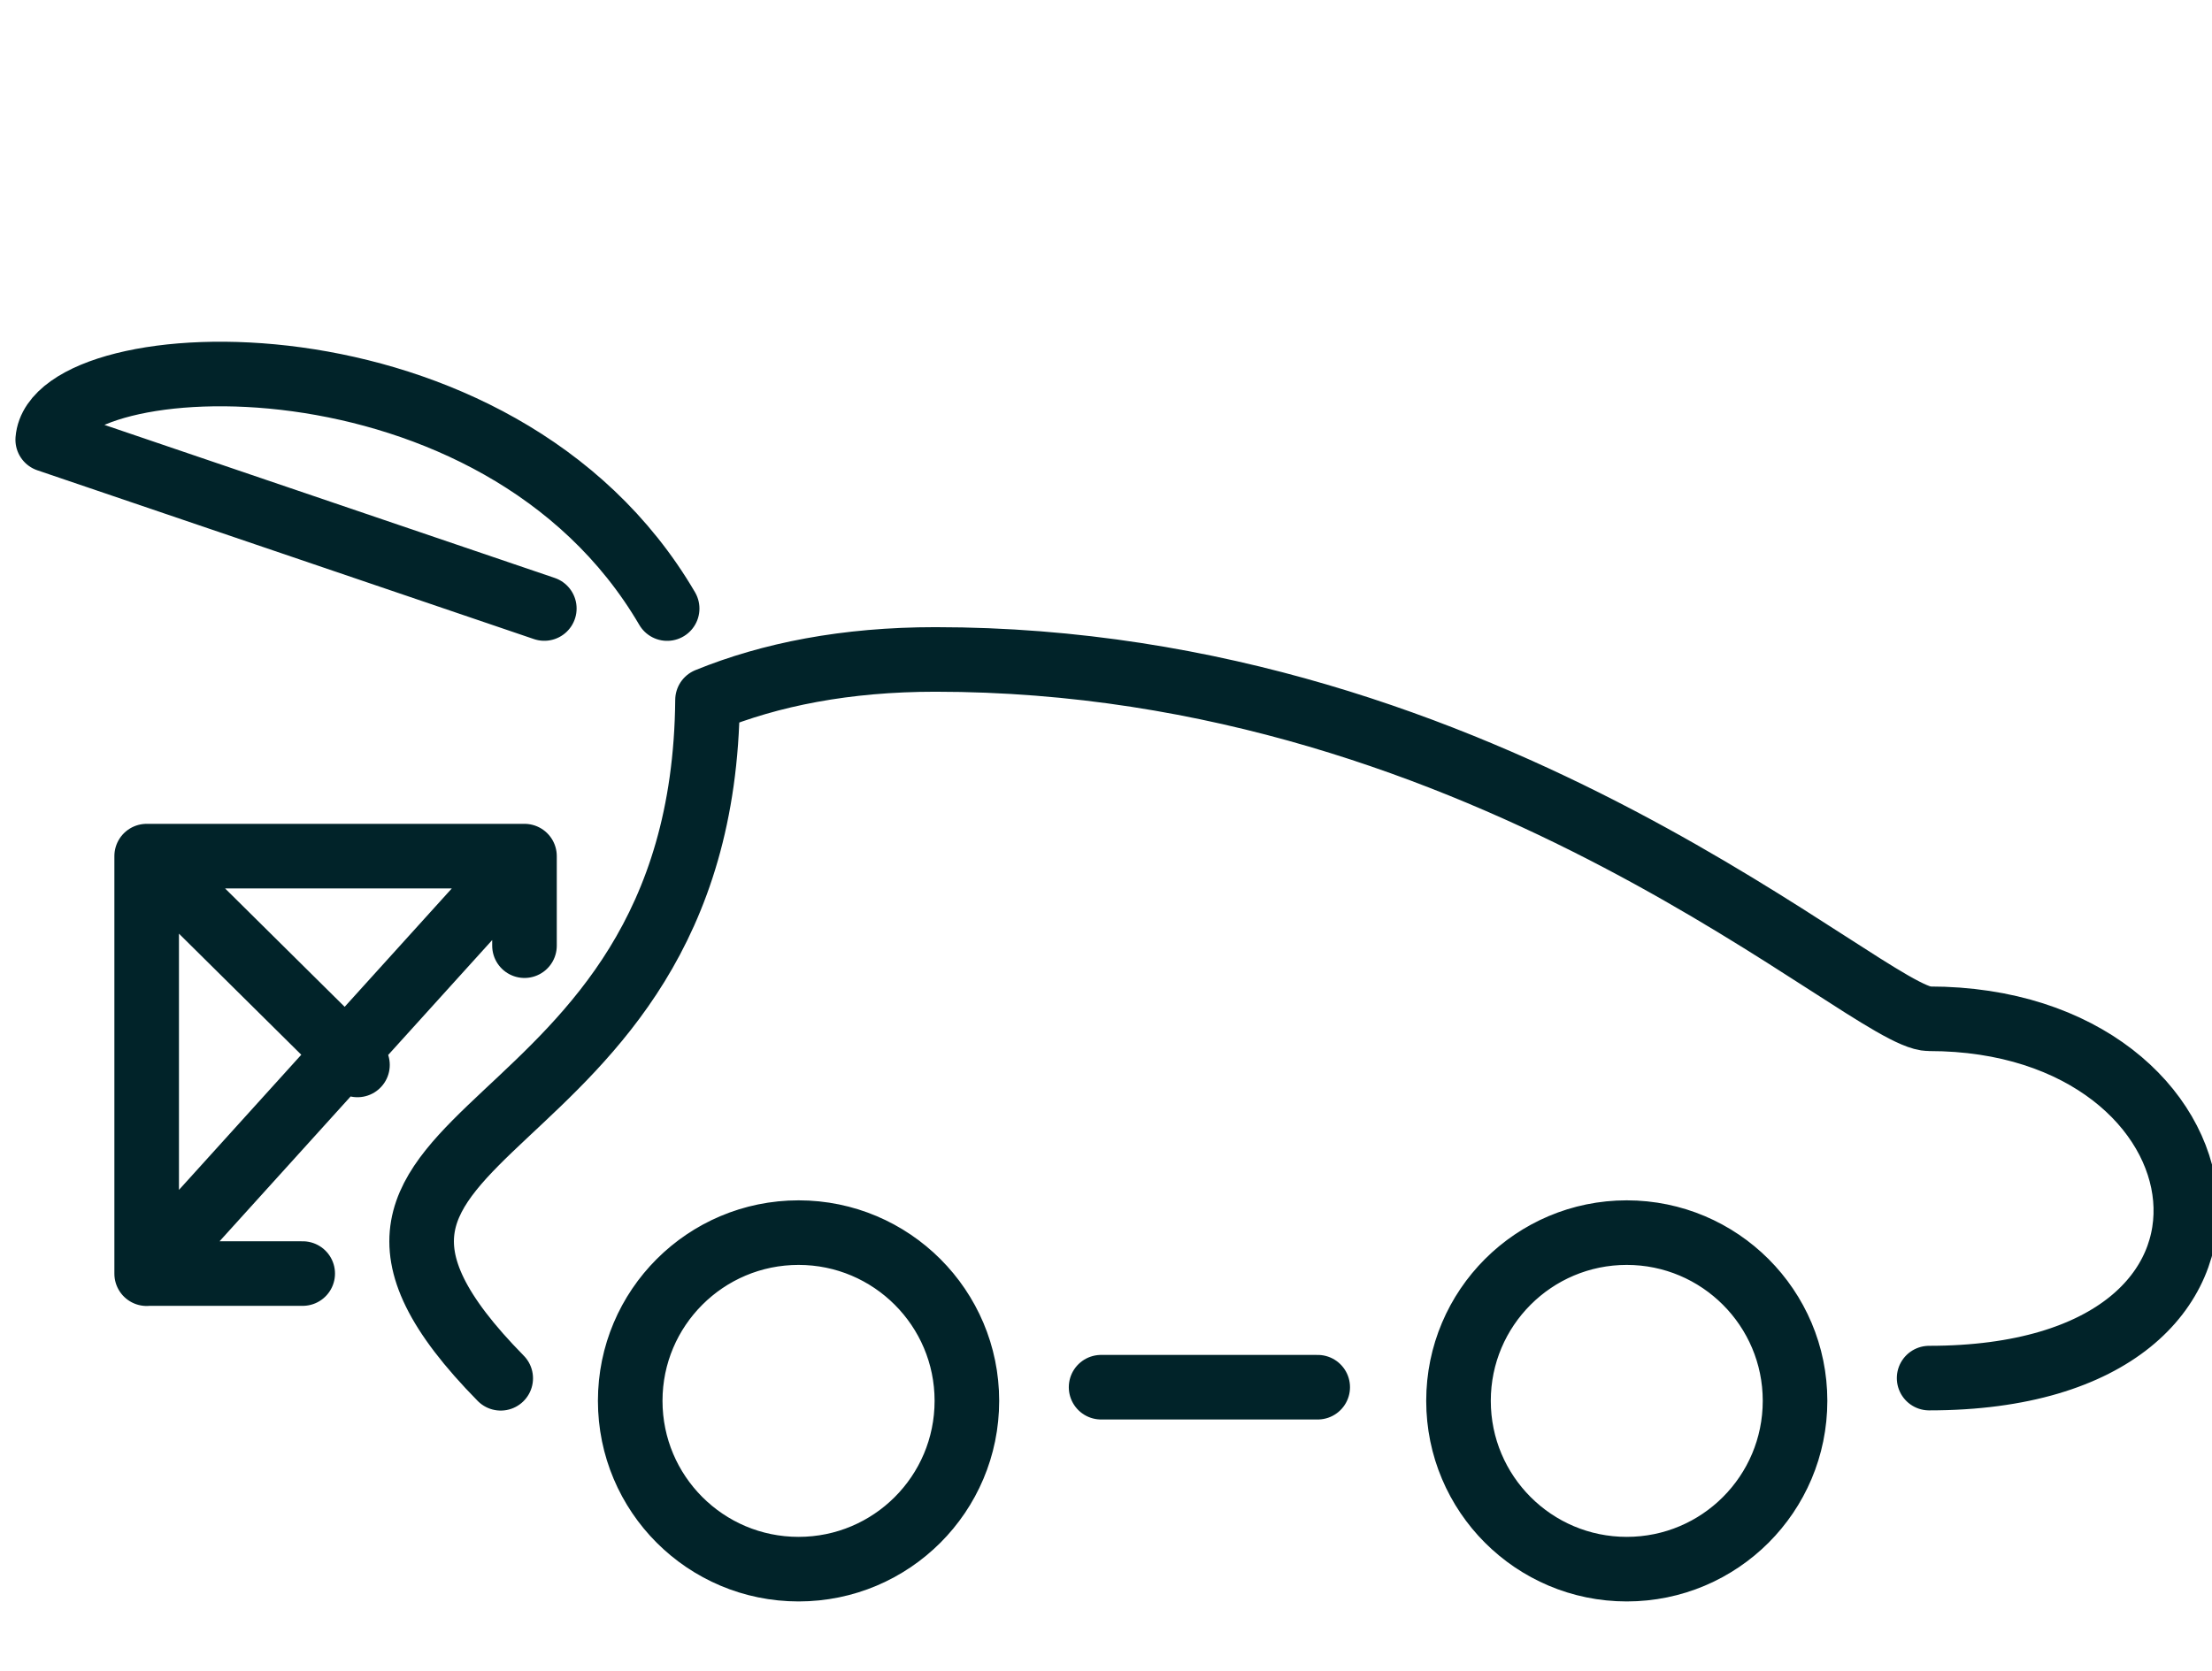 <?xml version="1.0" encoding="utf-8"?>
<!-- Generator: Adobe Illustrator 16.0.0, SVG Export Plug-In . SVG Version: 6.00 Build 0)  -->
<!DOCTYPE svg PUBLIC "-//W3C//DTD SVG 1.1//EN" "http://www.w3.org/Graphics/SVG/1.1/DTD/svg11.dtd">
<svg version="1.1" id="Calque_1" xmlns="http://www.w3.org/2000/svg" xmlns:xlink="http://www.w3.org/1999/xlink" x="0px" y="0px"
	 width="34.25px" height="25.874px" viewBox="0 -5.792 34.25 25.874" enable-background="new 0 -5.792 34.25 25.874"
	 xml:space="preserve">
<path display="none" fill="none" stroke="#012329" stroke-linecap="round" stroke-linejoin="round" stroke-miterlimit="10" d="
	M21.82,18.338v1.463h-1.788 M20.032,18.338h1.788v-2.142h-1.788V18.338z M18.639,16.198l-1.381,1.047l1.446,1.094 M17.258,14.918
	v3.42 M15.751,14.616h-1.459V16.2h1.459v2.141h-1.459 M12.764,14.616v3.723 M12.834,3.351h8.914 M26.128,26.799l-1.331-2.182V7.865
	l-1.66-4.514l1.239-2.372h-14.17l1.238,2.372L9.786,7.865v16.753l-1.331,2.182H26.128L26.128,26.799z"/>
<path display="none" fill="none" stroke="#012329" stroke-linecap="round" stroke-linejoin="round" stroke-miterlimit="10" d="
	M6.919,19.252L9.74,18.47l2.57-0.714l1.299-0.357c0.792-0.218,1.253-1.035,1.033-1.82c-0.22-0.785-1.037-1.244-1.829-1.029
	l-1.317,0.365L9.032,15.6l-2.909,0.807c-0.792,0.221-1.253,1.032-1.033,1.817c0.182,0.651,0.779,1.081,1.428,1.081
	C6.651,19.304,6.788,19.286,6.919,19.252z M7.792,20.256c-0.817-0.049-1.518,0.572-1.567,1.386
	c-0.049,0.817,0.576,1.515,1.396,1.563l7.97,0.463c0.028,0,0.06,0.004,0.088,0.004c0.324,0,0.625-0.104,0.869-0.282l-5.485-2.943
	L7.792,20.256z M17.445,6.794c0.364-0.643,0.196-1.467-0.419-1.915c-0.659-0.479-1.588-0.337-2.073,0.323l-1.1,1.498l-0.73,0.994
	l1.536-0.32L17.445,6.794z M14.844,10.356l-0.988,0.205l0.517,0.434l0.862,0.719c0.161-0.389,0.489-0.705,0.926-0.836l1.962-0.605
	L17.55,9.793L14.844,10.356z M17.588,13.528L17.04,13.7c-0.146,0.045-0.296,0.065-0.439,0.065c-0.21,0-0.412-0.042-0.598-0.125
	c-0.139,0.151-0.247,0.337-0.314,0.545c-0.244,0.782,0.189,1.608,0.971,1.856l0.953,0.299l3.767-1.92l-2.873-0.899
	C18.213,13.62,17.889,13.625,17.588,13.528z M20.752,11.336c0.157,0.047,0.311,0.072,0.464,0.072c0.625,0,1.204-0.393,1.41-1.015
	l0.56-1.682l1.071-3.242c0.255-0.775-0.168-1.609-0.946-1.866c-0.777-0.254-1.617,0.167-1.875,0.942L19.809,9.47
	c-0.035,0.097-0.056,0.201-0.064,0.302C19.667,10.45,20.074,11.113,20.752,11.336z M24.051,18.355l-1.693-0.532l-0.693,3.76
	c-0.146,0.805,0.387,1.574,1.193,1.722c0.807,0.146,1.578-0.386,1.729-1.188l0.723-3.934c-0.236,0.156-0.521,0.242-0.811,0.242
	C24.348,18.424,24.197,18.404,24.051,18.355z M25.695,16.079l0.107-0.594l-0.472,0.243C25.475,15.825,25.598,15.943,25.695,16.079z
	 M25.396,11.124l-1.777,0.545c-0.112,0.16-0.196,0.352-0.23,0.561l-0.238,1.292l1.498-0.765c0.545-0.277,1.185-0.188,1.627,0.182
	l0.031-0.178C26.439,12.055,26.042,11.374,25.396,11.124z M13.856,10.561l0.988-0.205l2.706-0.563l0.632-0.132
	c0.803-0.167,1.316-0.952,1.149-1.748c-0.168-0.799-0.954-1.314-1.756-1.147l-0.13,0.028l-2.786,0.58l-1.536,0.32l-2.157,0.448
	l-2.294,0.48C7.869,8.789,7.356,9.57,7.523,10.37c0.147,0.695,0.765,1.173,1.453,1.173c0.101,0,0.202-0.01,0.303-0.03l1.226-0.255
	L13.856,10.561z M19.219,21.469l-2.51-1.35l-0.716,0.364c-0.216,0.111-0.447,0.164-0.677,0.164c-0.538,0-1.058-0.296-1.323-0.808
	c-0.203-0.393-0.21-0.834-0.056-1.213l-1.627-0.873L9.74,18.47c-0.16,0.639,0.126,1.331,0.737,1.661l0.586,0.314l5.485,2.943
	l1.261,0.678c0.225,0.121,0.465,0.182,0.701,0.182c0.527,0,1.041-0.281,1.309-0.778C20.208,22.754,19.938,21.858,19.219,21.469z
	 M8.819,6.349l2.147,1.793l2.157-0.448l0.73-0.994l-3.125-2.613C10.1,3.562,9.165,3.646,8.637,4.268
	c-0.489,0.58-0.454,1.421,0.052,1.959C8.729,6.273,8.773,6.311,8.819,6.349z M10.505,11.258l-1.718,2.34
	c-0.464,0.632-0.352,1.511,0.245,2.001l2.464-0.685l2.877-3.92l-0.517-0.434L10.505,11.258z M29.479,8.319
	c-0.24-0.781-1.069-1.216-1.855-0.976l-4.438,1.369l-0.56,1.682c-0.206,0.622-0.785,1.015-1.41,1.015
	c-0.153,0-0.307-0.025-0.464-0.072c-0.678-0.224-1.086-0.886-1.009-1.564l-1.62,0.5l-1.962,0.605
	c-0.437,0.131-0.765,0.447-0.926,0.836c-0.136,0.311-0.16,0.664-0.052,1.013c0.133,0.424,0.44,0.75,0.82,0.914
	c0.186,0.083,0.388,0.125,0.598,0.125c0.143,0,0.293-0.021,0.439-0.065l0.548-0.172l0.475-0.146l1.135-0.346l4.422-1.367
	l1.775-0.545l3.107-0.958C29.284,9.925,29.725,9.098,29.479,8.319z M26.646,13.4c-0.097-0.185-0.222-0.337-0.371-0.462
	c-0.443-0.369-1.082-0.459-1.627-0.182l-1.498,0.765L21.38,14.42l-3.767,1.92l-2.975,1.515c-0.335,0.17-0.576,0.448-0.701,0.774
	c-0.154,0.379-0.147,0.82,0.056,1.213c0.265,0.511,0.785,0.807,1.323,0.807c0.23,0,0.461-0.053,0.677-0.164l0.716-0.365l4.939-2.516
	l0.824-0.42l2.858-1.456l0.472-0.243L26,15.387C26.729,15.019,27.02,14.125,26.646,13.4z M25.695,16.079
	c-0.098-0.136-0.221-0.254-0.363-0.351l-2.859,1.456l-0.824,0.42l0.709,0.219l1.693,0.532c0.146,0.049,0.297,0.069,0.446,0.069
	c0.29,0,0.573-0.086,0.81-0.243c0.28-0.177,0.496-0.451,0.604-0.789C26.059,16.927,25.964,16.444,25.695,16.079z"/>
<path display="none" fill="none" stroke="#012329" stroke-linecap="round" stroke-linejoin="round" stroke-miterlimit="10" d="
	M24.812,5.163l-5.484,2.515l-6.589,3.017l-1.996,0.914l-6.575,3.017l-1.791,0.82l0.005,0.016c0.23-0.016,0.496,0.045,0.796,0.193
	c2.396,1.174,2.847,5.85,1.686,7.182c1.516-0.715,4.988-2.364,8.691-4.148c2.171-1.039,4.417-2.123,6.394-3.092
	c0.765-0.373,1.49-0.73,2.156-1.059c1.586-0.781,2.826-1.412,3.461-1.766c0.99-0.492,1.701-1.048,2.197-1.635
	C30.314,8.09,26.822,4.283,24.812,5.163z M3.177,15.655c-0.3-0.148-0.566-0.209-0.796-0.193c-2.101,0.095-1.22,6.268,1.131,7.551
	c0.195,0.104,0.38,0.162,0.545,0.179c0.02,0.005,0.04,0.005,0.06,0.005h0.005c0.111-0.055,0.361-0.174,0.736-0.354
	c0,0,0.01,0,0.005-0.006C6.024,21.504,5.573,16.829,3.177,15.655z M6.734,8.344c-5.984-2.371-7.125,4.259-4.888,5.277l2.321,1.004
	l6.575-3.018l1.996-0.914C10.076,9.616,7.82,8.722,6.809,8.369C6.784,8.359,6.759,8.354,6.734,8.344z M19.947,15.595
	c-1.975,0.969-4.222,2.053-6.393,3.092l9.536,4.125l0.01-0.01c-0.154-0.154-0.273-0.373-0.358-0.677
	c-0.423-1.512,0.618-3.354,1.864-4.514c0.73-0.689,1.531-1.138,2.146-1.146c-0.93-0.383-2.621-1.088-4.648-1.928
	C21.439,14.865,20.713,15.222,19.947,15.595z M33.743,14.049c-0.046-0.198-0.12-0.362-0.216-0.486
	c-0.006-0.016-0.021-0.029-0.029-0.045c-0.102-0.045-0.352-0.148-0.723-0.303c-1.659,0.023-4.678,3.255-4.012,5.656
	c0.086,0.303,0.204,0.521,0.359,0.674c0,0-0.005,0.007,0,0.007C30.505,20.948,34.307,16.48,33.743,14.049z M6.809,8.369
	c1.011,0.353,3.267,1.247,5.929,2.326l6.589-3.017c-2.977-1.213-5.528-2.227-6.569-2.585C8.545,3.424,6.734,6.217,6.809,8.369z
	 M32.775,13.215c-0.983-0.408-2.825-1.174-5.012-2.078c-0.496,0.587-1.207,1.143-2.197,1.635c-0.635,0.354-1.875,0.984-3.461,1.766
	c2.025,0.84,3.717,1.545,4.646,1.928c0.291-0.006,0.541,0.091,0.723,0.304c0.033,0.017,0.049,0.021,0.049,0.021l-0.021,0.024
	c0.097,0.124,0.17,0.288,0.215,0.485c0.11,0.479,0.056,1.035-0.118,1.605l1.517,0.656l0.01-0.01c-0.005,0,0-0.006,0-0.006
	c-0.155-0.153-0.274-0.371-0.36-0.674C28.098,16.47,31.116,13.239,32.775,13.215z M27.718,17.299
	c-0.045-0.198-0.12-0.362-0.215-0.486c-0.005-0.016-0.021-0.029-0.03-0.045c-0.1-0.045-0.35-0.148-0.721-0.303
	c-0.615,0.01-1.416,0.457-2.146,1.146c-1.246,1.158-2.287,3.002-1.864,4.514c0.085,0.304,0.204,0.521,0.358,0.677
	c1.103,1.133,3.782-1.536,4.498-3.897C27.773,18.333,27.829,17.777,27.718,17.299z"/>
<path fill="none" stroke="#012329" stroke-linecap="round" stroke-linejoin="round" stroke-miterlimit="10" d="M8.121,7.469
	l-5.85,6.465 M2.271,7.469l3.264,3.232 M4.687,13.932H2.271V7.467h5.85v1.387 M10.33,3.633C7.708-0.85,0.858-0.48,0.739,1.018
	l7.689,2.614 M29.87,15.551c5.771,0,4.808-5.565,0-5.565c-0.94,0-6.731-5.565-15.387-5.565c-1.387,0-2.554,0.232-3.528,0.629
	c-0.063,7.191-7.222,6.416-3.202,10.504 M17.049,15.692h3.354 M12.365,18.51c-1.44,0-2.607-1.166-2.607-2.607
	c0-1.438,1.167-2.605,2.607-2.605c1.439,0,2.606,1.168,2.606,2.605C14.971,17.344,13.804,18.51,12.365,18.51z M25.188,18.51
	c-1.438,0-2.605-1.166-2.605-2.607c0-1.438,1.167-2.605,2.605-2.605c1.439,0,2.606,1.168,2.606,2.605
	C27.794,17.344,26.627,18.51,25.188,18.51z"/>
<path display="none" fill="none" stroke="#012329" stroke-linecap="round" stroke-linejoin="round" stroke-miterlimit="10" d="
	M10.172,17.308c-1.556,0-2.817,1.229-2.817,2.744s1.262,2.743,2.817,2.743c1.558,0,2.819-1.229,2.819-2.743
	C12.991,18.538,11.73,17.308,10.172,17.308z M24.131,17.308c-1.559,0-2.818,1.229-2.818,2.744s1.263,2.743,2.818,2.743
	c1.557,0,2.816-1.229,2.816-2.743C26.947,18.538,25.688,17.308,24.131,17.308z M18.711,19.543l-3.277-0.01 M4.977,19.529
	c-0.75,0-1.359-0.593-1.359-1.323V6.307c0-0.73,0.609-1.323,1.359-1.323h14.785c0.752,0,1.358,0.593,1.358,1.323V6.61
	c0,0.376,0.313,0.681,0.7,0.681h1.994c0.477,0,0.935,0.183,1.271,0.51l5.339,5.141c0.345,0.331,0.538,0.783,0.538,1.254v0.967v0.73
	v2.312c0,0.729-0.607,1.322-1.357,1.322 M21.697,9.866c0-0.115,0.096-0.207,0.214-0.207h0.983c0.053,0,0.106,0.022,0.146,0.057
	l4.184,3.885c0.141,0.128,0.045,0.356-0.146,0.356H21.91c-0.118,0-0.213-0.093-0.213-0.207V9.866L21.697,9.866z"/>
<g display="none">
	
		<polyline display="inline" fill="none" stroke="#012329" stroke-linecap="round" stroke-linejoin="round" stroke-miterlimit="10" points="
		5.251,2.738 9.017,5.246 9.017,19.042 25.332,19.042 	"/>
	
		<ellipse display="inline" fill="none" stroke="#012329" stroke-linecap="round" stroke-linejoin="round" stroke-miterlimit="10" cx="26.291" cy="23.771" rx="2.221" ry="2.181"/>
	
		<ellipse display="inline" fill="none" stroke="#012329" stroke-linecap="round" stroke-linejoin="round" stroke-miterlimit="10" cx="8.292" cy="23.771" rx="2.221" ry="2.181"/>
</g>
<path display="none" fill="none" stroke="#012329" stroke-linecap="round" stroke-linejoin="round" stroke-miterlimit="10" d="
	M27.82,23.286l-0.478-0.779v-5.98l-0.593-1.611l0.441-0.847h-5.06l0.442,0.847l-0.592,1.611v5.98l-0.478,0.779 M23.074,14.913h3.182
	 M13.907,27.25c-1.004,0-1.068-0.623-1.068-1.029c0-0.407-0.03-5.646-0.03-5.646c0.001-0.646-2.98-2.803-3.817-3.691
	c0,0,0.672,3.13-0.144,4.88c-0.814,1.75-4.498,5.03-4.498,5.03c-0.756,0.863-2.15-0.696-1.563-1.369
	c0.586-0.672,3.955-3.869,3.82-5.204c-0.134-1.337-0.657-4.957-0.142-6.808c0.68-2.443,0.471-8.51,5.019-6.58
	c1.716,0.764,2.272,5.394,3.341,5.597c1.067,0.203,2.648,0.838,2.648,0.838c0.727,0.12,0.727,2.12-0.314,1.912
	c-1.042-0.208-2.084-0.375-2.834-0.625s-2.375-1.083-2.791-3.625c-0.354,1.625-0.634,3.98-0.634,3.98s3.092,3.187,3.717,3.895
	s0.486,7.523,0.486,7.523S15.158,27.254,13.907,27.25z M30.674,24.538c-0.697,0-1.264,0.558-1.264,1.241
	c0,0.687,0.564,1.242,1.264,1.242c0.7,0,1.264-0.556,1.264-1.242C31.938,25.094,31.373,24.538,30.674,24.538z M19.248,24.538
	c-0.698,0-1.266,0.558-1.266,1.241c0,0.687,0.565,1.242,1.266,1.242c0.699,0,1.264-0.556,1.264-1.242
	C20.512,25.094,19.945,24.538,19.248,24.538z M18.16,14l2.143,1.429v7.854h9.289 M8.991,2.716c0,1.208,0.979,2.188,2.188,2.188
	c1.208,0,2.188-0.98,2.188-2.188s-0.979-2.188-2.188-2.188C9.969,0.528,8.991,1.508,8.991,2.716z"/>
<path display="none" fill="none" stroke="#012329" stroke-linecap="round" stroke-linejoin="round" stroke-miterlimit="10" d="
	M28.848,14.897c-2.541-0.014-5.08-0.011-7.621-0.007c-0.645,0-1.289,0.001-1.933,0.001c-0.001,1.355-0.003,2.71-0.004,4.064h9.696
	c0.15-0.033,0.244-0.043,0.332-0.067c0.922-0.259,1.414-0.736,1.594-1.548c0.011-0.049,0.029-0.098,0.052-0.147V16.75
	c-0.001-0.065-0.017-0.17-0.03-0.207l-0.127-0.256c-0.111-0.233-0.25-0.526-0.429-0.76C30.055,15.107,29.555,14.901,28.848,14.897z
	 M10.478,12.823h6.87c-0.071-0.822-0.419-1.654-0.982-2.335c-0.711-0.858-1.605-1.367-2.732-1.554
	c-0.09-0.015-0.182-0.03-0.272-0.03l-1.443-0.005C10.519,8.895,9.12,8.89,7.72,8.908C6.799,8.92,5.97,9.252,5.183,9.926
	C4.404,10.594,3.924,11.403,3.72,12.4l-0.081,0.402l-0.021,1.862c0,0.121,0.014,0.31,0.035,0.387l0.063,0.273
	c0.051,0.227,0.116,0.536,0.231,0.827c0.616,1.554,1.739,2.45,3.437,2.74c0.059,0.01,0.125,0.032,0.193,0.062h5.679
	c0.12,0,0.287-0.018,0.343-0.035l0.26-0.072c0.228-0.065,0.541-0.15,0.839-0.271c1.302-0.533,2.125-1.484,2.514-2.904
	c0.067-0.244,0.098-0.5,0.121-0.762h-6.456c-0.997,0-1.192-0.529-1.219-0.845L9.63,13.74c-0.021-0.235,0.06-0.469,0.22-0.644
	C10.011,12.922,10.24,12.823,10.478,12.823z M30.357,9.416c-0.401-0.377-0.842-0.572-1.31-0.575
	c-2.62-0.022-5.241-0.019-7.864-0.014c-0.621,0.001-1.242,0.001-1.863,0.001c-0.002,1.329-0.004,2.657-0.004,3.986
	c0.82,0,1.642,0,2.463,0c2.42-0.002,4.832-0.003,7.244,0.004c0.865,0.002,1.679-0.635,1.889-1.483
	c0.008-0.035,0.027-0.09,0.053-0.146v-0.501c-0.001-0.093-0.021-0.249-0.049-0.317C30.788,10.052,30.641,9.685,30.357,9.416
	L30.357,9.416z"/>
</svg>
